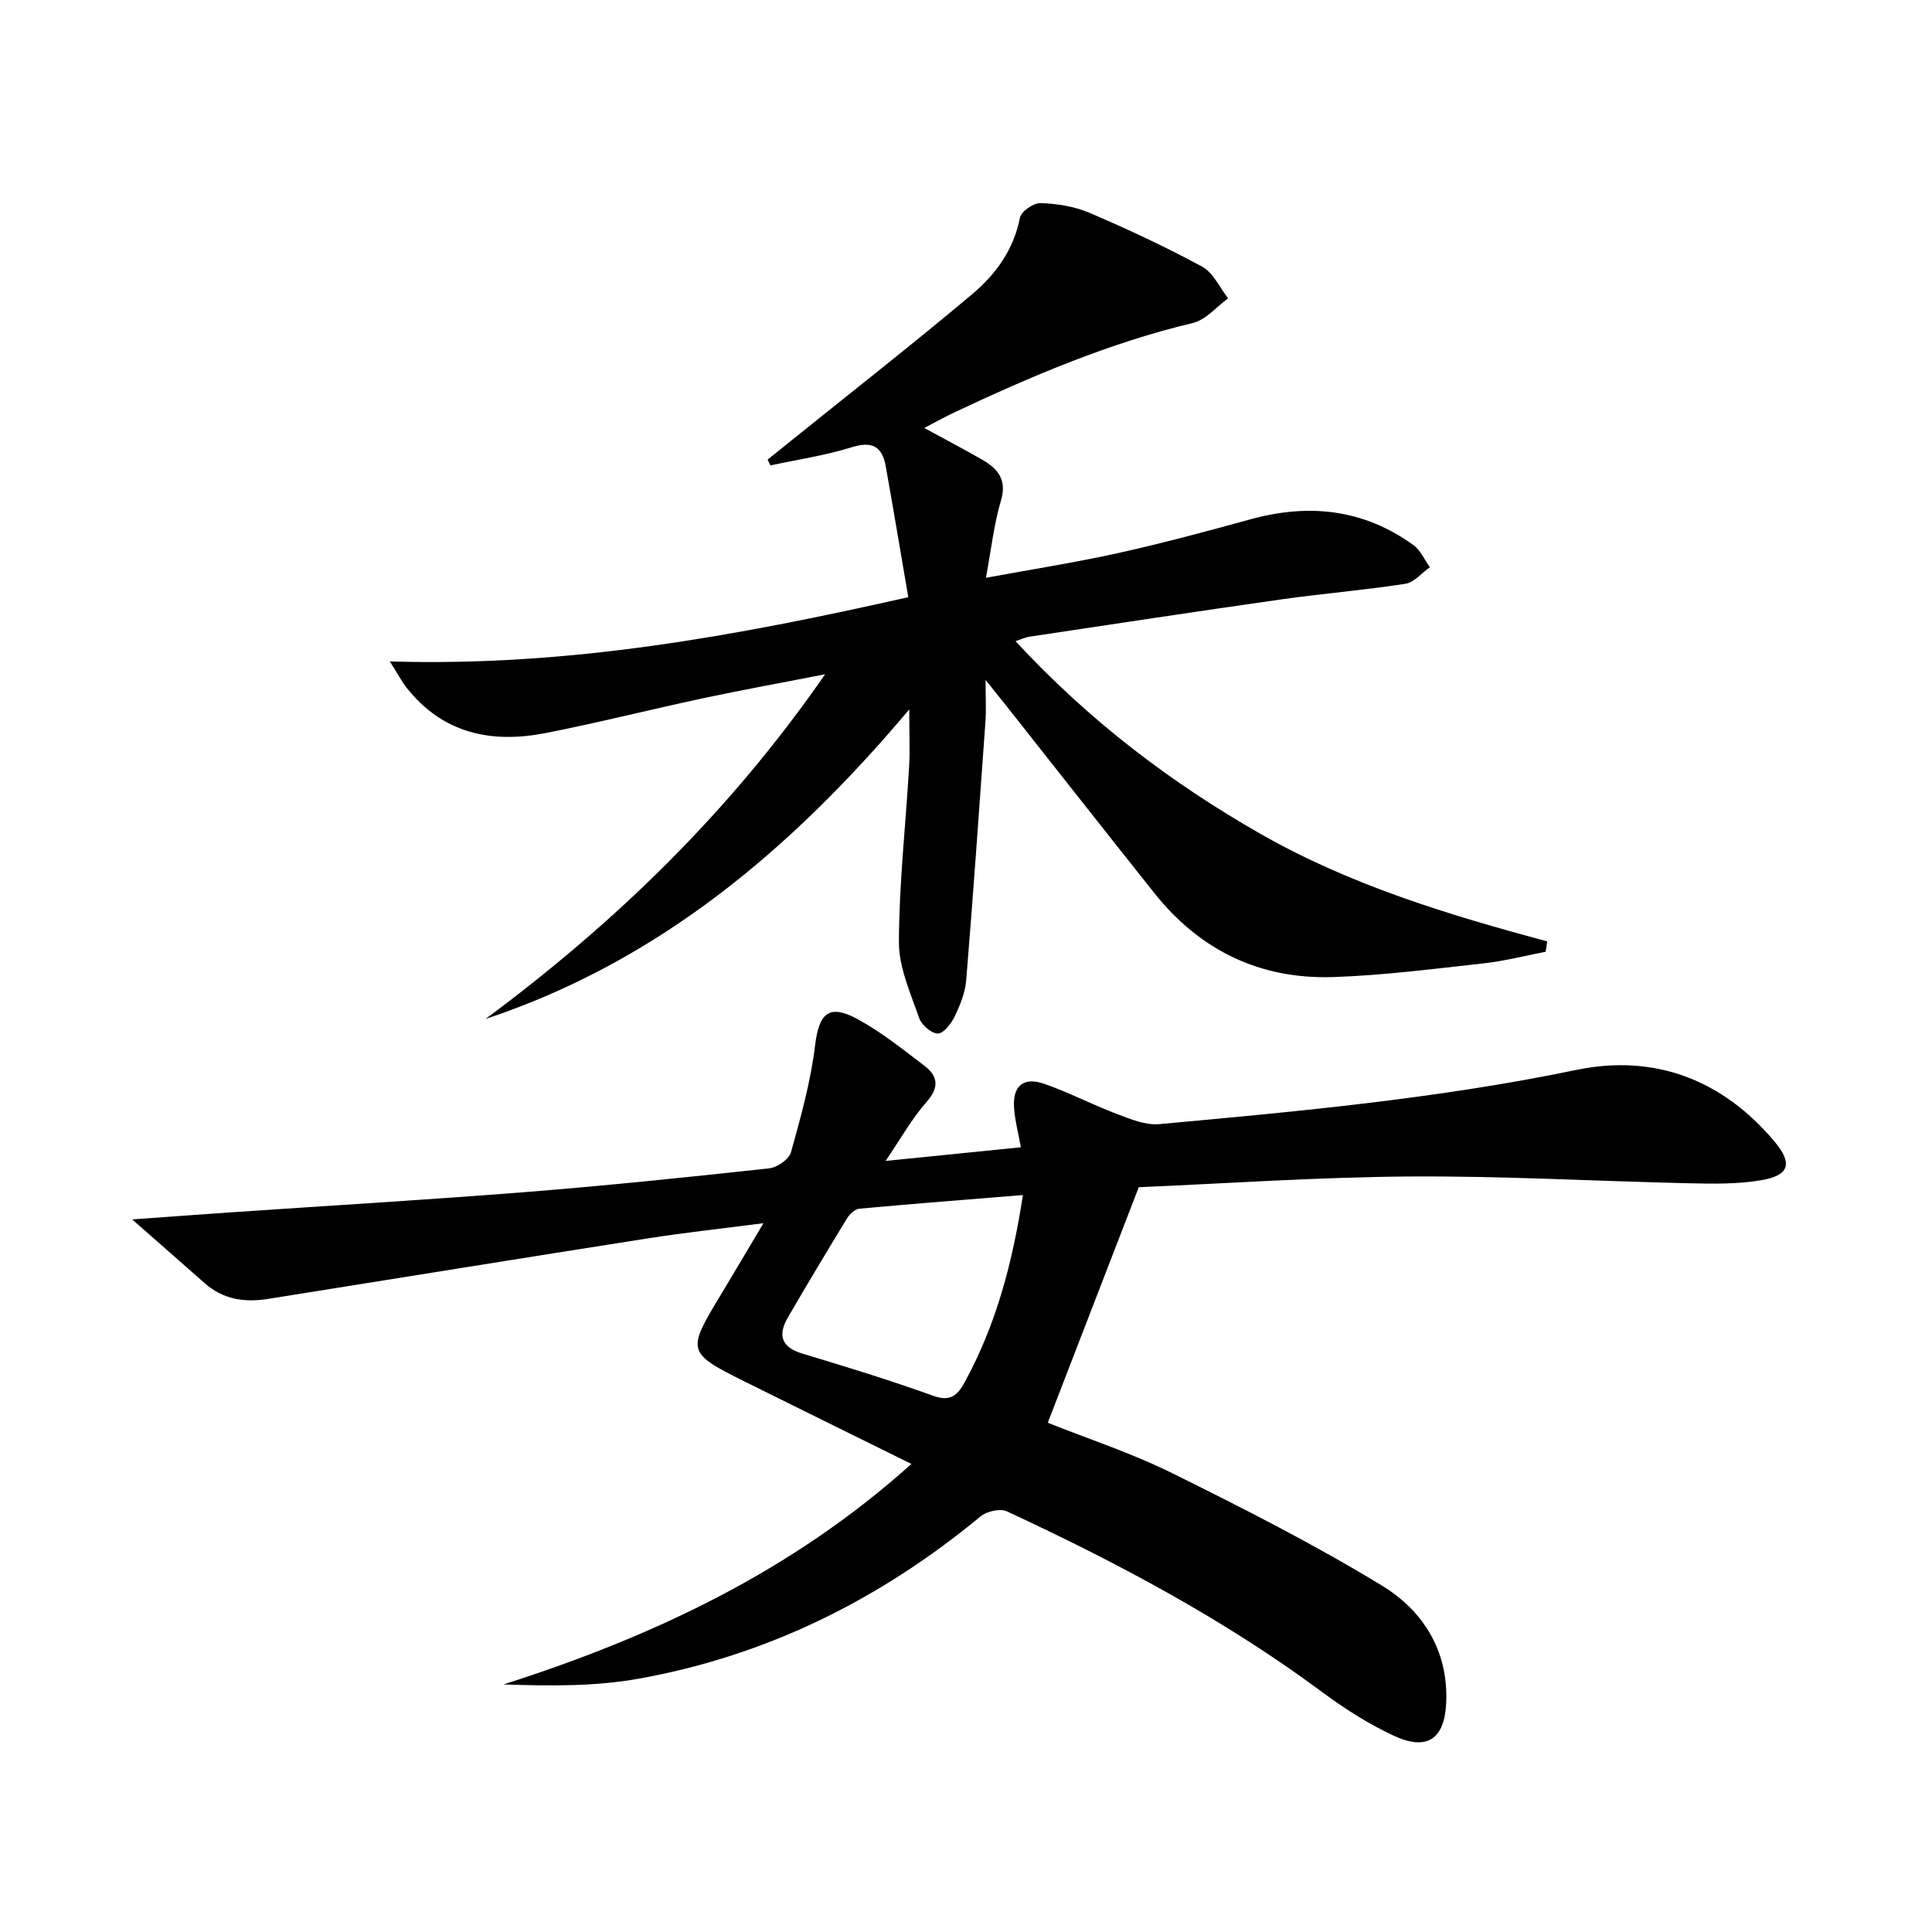 <svg enable-background="new 0 0 400 400" viewBox="0 0 400 400" xmlns="http://www.w3.org/2000/svg"><path d="m188.7 303.09c-11.97-5.91-23.12-11.38-34.23-16.91-12.29-6.11-12.33-6.37-5.27-18.05 2.82-4.66 5.57-9.35 8.86-14.88-8.6 1.12-16.25 1.94-23.85 3.13-26.24 4.11-52.45 8.36-78.68 12.54-4.8.77-9.28.16-13.09-3.2-4.69-4.14-9.39-8.26-15.07-13.25 7.68-.55 13.87-1.02 20.07-1.44 20.56-1.41 41.14-2.62 61.69-4.25 16.73-1.33 33.42-3.07 50.1-4.88 1.67-.18 4.12-1.87 4.53-3.33 2.03-7.27 4.09-14.64 4.99-22.1.8-6.64 2.82-8.71 8.76-5.49 4.92 2.67 9.37 6.24 13.85 9.65 2.79 2.12 3.2 4.44.49 7.5-3.03 3.42-5.29 7.52-8.5 12.23 9.98-1.01 18.8-1.9 28.01-2.83-.5-2.8-1.22-5.48-1.41-8.18-.31-4.47 1.9-6.43 6.13-4.99 5.15 1.75 10.02 4.34 15.12 6.26 2.82 1.07 5.95 2.38 8.81 2.12 28.93-2.64 57.84-5.31 86.39-11.23 16.14-3.35 30.24 2.02 40.99 14.83 3.88 4.62 3.06 7.05-2.91 8.04-4.86.81-9.92.71-14.88.6-19.28-.43-38.56-1.53-57.83-1.4-18.92.13-37.83 1.45-56 2.22-6.42 16.62-12.56 32.51-18.84 48.76 8.14 3.26 17.29 6.25 25.84 10.48 14.7 7.28 29.38 14.73 43.38 23.26 8.46 5.16 13.74 13.47 13.27 24.23-.33 7.49-3.9 10.05-10.84 6.84-5.23-2.43-10.21-5.61-14.86-9.06-20.29-15.05-42.44-26.8-65.25-37.4-1.4-.65-4.19-.01-5.49 1.07-20.78 17.18-44.23 28.83-70.78 33.58-9.05 1.62-18.42 1.51-27.94 1.18 30.92-9.89 59.64-23.35 84.44-45.65zm23.08-55.67c-11.53.94-22.71 1.8-33.88 2.83-.92.08-2 1.13-2.54 2.02-4.16 6.8-8.25 13.63-12.25 20.52-2.12 3.65-1.35 6.15 3.05 7.47 9.05 2.72 18.1 5.5 26.98 8.7 3.59 1.3 5.05.02 6.6-2.81 6.53-11.94 9.91-24.82 12.04-38.73z"/><path d="m210.26 132.75c15.1 16.33 32.05 29.26 50.85 39.97 18.52 10.55 38.73 16.67 59.22 22.19-.11.71-.21 1.43-.32 2.14-4.26.82-8.5 1.92-12.8 2.4-10.4 1.14-20.82 2.5-31.26 2.84-15.07.48-27.52-5.52-36.96-17.39-10.36-13.03-20.65-26.12-30.97-39.18-1-1.26-2.01-2.51-3.97-4.95 0 3.77.15 6.18-.02 8.57-1.27 17.88-2.53 35.76-3.99 53.63-.21 2.57-1.28 5.17-2.41 7.53-.71 1.46-2.31 3.5-3.48 3.48-1.35-.03-3.37-1.79-3.86-3.22-1.76-5.13-4.19-10.44-4.18-15.68.03-12.11 1.4-24.2 2.11-36.31.2-3.44.03-6.89.03-11.89-24.52 29.11-52.05 52.24-87.73 64.09 26.88-19.94 50.59-42.89 70.31-71.37-9.08 1.78-17.19 3.24-25.25 4.96-10.87 2.32-21.66 5.06-32.56 7.2-11.17 2.2-21.24.18-28.76-9.28-1.07-1.34-1.87-2.89-3.55-5.54 36.83 1.12 71.47-5.2 107.34-13.3-1.59-9.27-3.07-18.21-4.67-27.12-.73-4.06-2.78-5.26-7.05-3.92-5.46 1.71-11.2 2.54-16.82 3.76-.19-.4-.39-.8-.58-1.2 1.46-1.18 2.92-2.35 4.38-3.53 12.69-10.22 25.52-20.26 37.99-30.74 4.84-4.07 8.58-9.19 9.87-15.82.25-1.3 2.82-3.07 4.26-3.02 3.41.12 7.01.67 10.13 2.01 7.93 3.39 15.77 7.05 23.34 11.15 2.3 1.25 3.61 4.32 5.37 6.56-2.42 1.75-4.61 4.46-7.3 5.1-17.26 4.11-33.42 11.01-49.38 18.51-1.94.91-3.81 1.97-6.23 3.23 4.27 2.33 8.16 4.36 11.97 6.55 3.25 1.87 5.21 4.13 3.9 8.51-1.45 4.86-1.99 10-3.11 15.96 9.53-1.76 18.49-3.16 27.33-5.11 9.23-2.05 18.38-4.51 27.51-7.02 12.08-3.32 23.4-2.08 33.68 5.36 1.47 1.06 2.28 3.03 3.4 4.58-1.69 1.19-3.26 3.15-5.09 3.43-8.52 1.32-17.14 2.02-25.68 3.23-17.41 2.47-34.8 5.12-52.19 7.73-.83.13-1.63.53-2.82.92z"/></svg>
